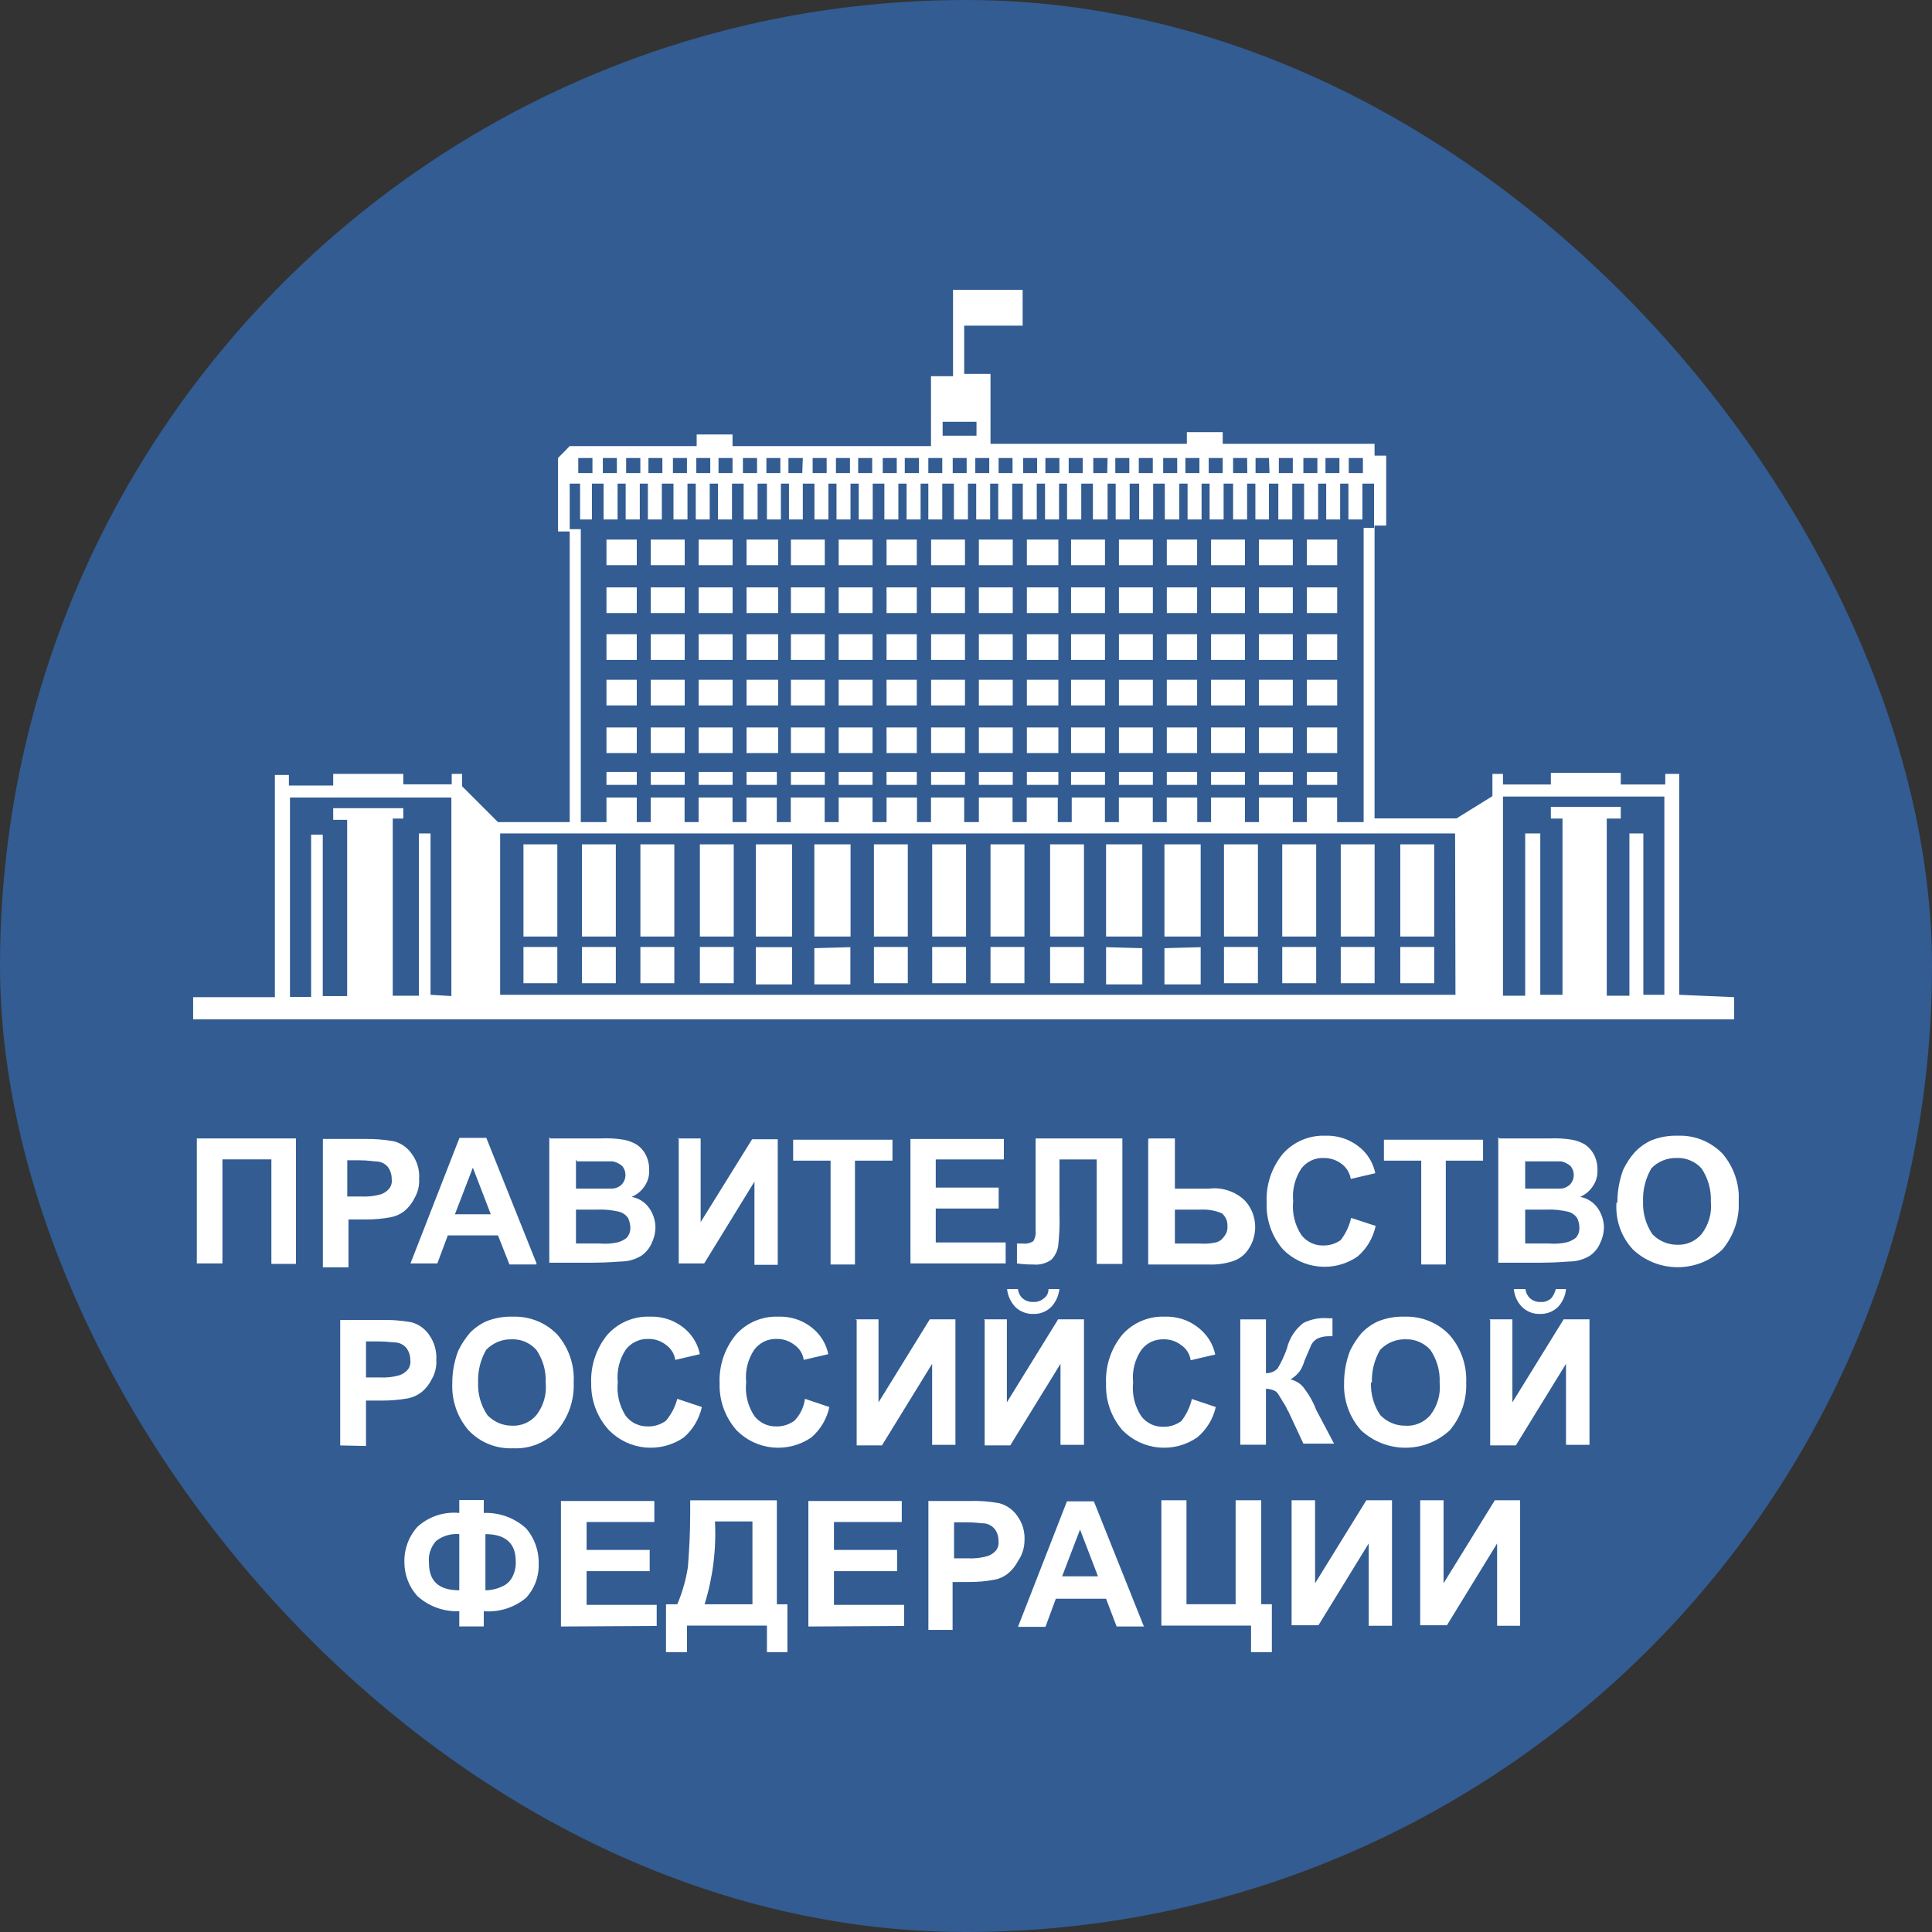 <svg width="32" height="32" viewBox="0 0 32 32" fill="none" xmlns="http://www.w3.org/2000/svg">
<rect x="0" y="0" width="32" height="32" fill="#333333" stroke="none"/>
<rect width="32" height="32" rx="16" fill="#325C92"/>
<g clip-path="url(#clip0_827_18860)">
<path d="M9.231 13.985H8.67V15.512H9.231V13.985Z" fill="white"/>
<path d="M10.2 13.985H9.639V15.512H10.2V13.985Z" fill="white"/>
<path d="M11.169 13.985H10.607V15.512H11.169V13.985Z" fill="white"/>
<path d="M12.153 13.985H11.592V15.512H12.153V13.985Z" fill="white"/>
<path d="M13.119 13.985H12.52V15.512H13.119V13.985Z" fill="white"/>
<path d="M14.088 13.985H13.488V15.512H14.088V13.985Z" fill="white"/>
<path d="M15.036 13.985H14.475V15.512H15.036V13.985Z" fill="white"/>
<path d="M16.001 13.985H15.44V15.512H16.001V13.985Z" fill="white"/>
<path d="M16.968 13.985H16.406V15.512H16.968V13.985Z" fill="white"/>
<path d="M17.954 13.985H17.393V15.512H17.954V13.985Z" fill="white"/>
<path d="M18.92 13.985H18.32V15.512H18.92V13.985Z" fill="white"/>
<path d="M19.887 13.985H19.287V15.512H19.887V13.985Z" fill="white"/>
<path d="M20.835 13.985H20.273V15.512H20.835V13.985Z" fill="white"/>
<path d="M21.8 13.985H21.238V15.512H21.8V13.985Z" fill="white"/>
<path d="M22.768 13.985H22.207V15.512H22.768V13.985Z" fill="white"/>
<path d="M23.755 13.985H23.193V15.512H23.755V13.985Z" fill="white"/>
<path d="M9.231 15.685H8.67V16.285H9.231V15.685Z" fill="white"/>
<path d="M10.2 15.685H9.639V16.285H10.2V15.685Z" fill="white"/>
<path d="M11.169 15.685H10.607V16.285H11.169V15.685Z" fill="white"/>
<path d="M12.153 15.685H11.592V16.285H12.153V15.685Z" fill="white"/>
<path d="M12.52 15.688H13.119V16.305H12.52V15.688Z" fill="white"/>
<path d="M13.488 15.705L14.085 15.688V16.305H13.488V15.705Z" fill="white"/>
<path d="M15.036 15.685H14.475V16.285H15.036V15.685Z" fill="white"/>
<path d="M16.001 15.685H15.44V16.285H16.001V15.685Z" fill="white"/>
<path d="M16.968 15.685H16.406V16.285H16.968V15.685Z" fill="white"/>
<path d="M17.954 15.685H17.393V16.285H17.954V15.685Z" fill="white"/>
<path d="M18.32 15.688L18.92 15.705V16.305H18.32V15.688Z" fill="white"/>
<path d="M19.287 15.705L19.887 15.688V16.305H19.287V15.705Z" fill="white"/>
<path d="M20.835 15.685H20.273V16.285H20.835V15.685Z" fill="white"/>
<path d="M21.8 15.685H21.238V16.285H21.8V15.685Z" fill="white"/>
<path d="M22.768 15.685H22.207V16.285H22.768V15.685Z" fill="white"/>
<path d="M23.755 15.685H23.193V16.285H23.755V15.685Z" fill="white"/>
<path d="M10.547 12.786H10.045V13H10.547V12.786Z" fill="white"/>
<path d="M11.341 12.786H10.779V13H11.341V12.786Z" fill="white"/>
<path d="M12.134 12.786H11.572V13H12.134V12.786Z" fill="white"/>
<path d="M12.867 12.786H12.365V13H12.867V12.786Z" fill="white"/>
<path d="M16.774 12.786H16.213V13H16.774V12.786Z" fill="white"/>
<path d="M15.983 12.786H15.422V13H15.983V12.786Z" fill="white"/>
<path d="M15.185 12.786H14.684V13H15.185V12.786Z" fill="white"/>
<path d="M13.661 12.786H13.1V13H13.661V12.786Z" fill="white"/>
<path d="M14.452 12.786H13.891V13H14.452V12.786Z" fill="white"/>
<path d="M21.413 12.786H20.852V13H21.413V12.786Z" fill="white"/>
<path d="M20.62 12.786H20.059V13H20.62V12.786Z" fill="white"/>
<path d="M19.828 12.786H19.326V13H19.828V12.786Z" fill="white"/>
<path d="M19.095 12.786H18.533V13H19.095V12.786Z" fill="white"/>
<path d="M18.302 12.786H17.74V13H18.302V12.786Z" fill="white"/>
<path d="M17.53 12.786H17.008V13H17.53V12.786Z" fill="white"/>
<path d="M10.547 12.049H10.045V12.473H10.547V12.049Z" fill="white"/>
<path d="M22.148 12.786H21.646V13H22.148V12.786Z" fill="white"/>
<path d="M11.341 12.049H10.779V12.473H11.341V12.049Z" fill="white"/>
<path d="M12.134 12.049H11.572V12.473H12.134V12.049Z" fill="white"/>
<path d="M12.888 12.049H12.365V12.473H12.888V12.049Z" fill="white"/>
<path d="M13.661 12.049H13.1V12.473H13.661V12.049Z" fill="white"/>
<path d="M14.452 12.049H13.891V12.473H14.452V12.049Z" fill="white"/>
<path d="M15.185 12.049H14.684V12.473H15.185V12.049Z" fill="white"/>
<path d="M15.983 12.049H15.422V12.473H15.983V12.049Z" fill="white"/>
<path d="M19.828 12.049H19.326V12.473H19.828V12.049Z" fill="white"/>
<path d="M19.095 12.049H18.533V12.473H19.095V12.049Z" fill="white"/>
<path d="M18.302 12.049H17.74V12.473H18.302V12.049Z" fill="white"/>
<path d="M17.53 12.049H17.008V12.473H17.53V12.049Z" fill="white"/>
<path d="M16.774 12.049H16.213V12.473H16.774V12.049Z" fill="white"/>
<path d="M22.148 12.049H21.646V12.473H22.148V12.049Z" fill="white"/>
<path d="M21.413 12.049H20.852V12.473H21.413V12.049Z" fill="white"/>
<path d="M20.62 12.049H20.059V12.473H20.62V12.049Z" fill="white"/>
<path d="M10.547 11.259H10.045V11.684H10.547V11.259Z" fill="white"/>
<path d="M11.341 11.259H10.779V11.684H11.341V11.259Z" fill="white"/>
<path d="M12.134 11.259H11.572V11.684H12.134V11.259Z" fill="white"/>
<path d="M12.888 11.259H12.365V11.684H12.888V11.259Z" fill="white"/>
<path d="M13.661 11.259H13.1V11.684H13.661V11.259Z" fill="white"/>
<path d="M14.452 11.259H13.891V11.684H14.452V11.259Z" fill="white"/>
<path d="M15.185 11.259H14.684V11.684H15.185V11.259Z" fill="white"/>
<path d="M15.983 11.259H15.422V11.684H15.983V11.259Z" fill="white"/>
<path d="M19.828 11.259H19.326V11.684H19.828V11.259Z" fill="white"/>
<path d="M19.095 11.259H18.533V11.684H19.095V11.259Z" fill="white"/>
<path d="M18.302 11.259H17.74V11.684H18.302V11.259Z" fill="white"/>
<path d="M17.53 11.259H17.008V11.684H17.53V11.259Z" fill="white"/>
<path d="M16.774 11.259H16.213V11.684H16.774V11.259Z" fill="white"/>
<path d="M22.148 11.259H21.646V11.684H22.148V11.259Z" fill="white"/>
<path d="M21.413 11.259H20.852V11.684H21.413V11.259Z" fill="white"/>
<path d="M20.62 11.259H20.059V11.684H20.62V11.259Z" fill="white"/>
<path d="M10.547 10.505H10.045V10.93H10.547V10.505Z" fill="white"/>
<path d="M11.341 10.505H10.779V10.93H11.341V10.505Z" fill="white"/>
<path d="M12.134 10.505H11.572V10.93H12.134V10.505Z" fill="white"/>
<path d="M12.888 10.505H12.365V10.93H12.888V10.505Z" fill="white"/>
<path d="M13.661 10.505H13.1V10.93H13.661V10.505Z" fill="white"/>
<path d="M14.452 10.505H13.891V10.93H14.452V10.505Z" fill="white"/>
<path d="M15.185 10.505H14.684V10.93H15.185V10.505Z" fill="white"/>
<path d="M15.983 10.505H15.422V10.93H15.983V10.505Z" fill="white"/>
<path d="M19.828 10.505H19.326V10.93H19.828V10.505Z" fill="white"/>
<path d="M19.095 10.505H18.533V10.93H19.095V10.505Z" fill="white"/>
<path d="M18.302 10.505H17.74V10.93H18.302V10.505Z" fill="white"/>
<path d="M17.53 10.505H17.008V10.93H17.53V10.505Z" fill="white"/>
<path d="M16.774 10.505H16.213V10.93H16.774V10.505Z" fill="white"/>
<path d="M22.148 10.505H21.646V10.93H22.148V10.505Z" fill="white"/>
<path d="M21.413 10.505H20.852V10.93H21.413V10.505Z" fill="white"/>
<path d="M20.62 10.505H20.059V10.93H20.62V10.505Z" fill="white"/>
<path d="M10.547 9.729H10.045V10.154H10.547V9.729Z" fill="white"/>
<path d="M11.341 9.729H10.779V10.154H11.341V9.729Z" fill="white"/>
<path d="M12.134 9.729H11.572V10.154H12.134V9.729Z" fill="white"/>
<path d="M12.888 9.729H12.365V10.154H12.888V9.729Z" fill="white"/>
<path d="M13.661 9.729H13.1V10.154H13.661V9.729Z" fill="white"/>
<path d="M14.452 9.729H13.891V10.154H14.452V9.729Z" fill="white"/>
<path d="M15.185 9.729H14.684V10.154H15.185V9.729Z" fill="white"/>
<path d="M15.983 9.729H15.422V10.154H15.983V9.729Z" fill="white"/>
<path d="M19.828 9.729H19.326V10.154H19.828V9.729Z" fill="white"/>
<path d="M19.095 9.729H18.533V10.154H19.095V9.729Z" fill="white"/>
<path d="M18.302 9.729H17.74V10.154H18.302V9.729Z" fill="white"/>
<path d="M17.53 9.729H17.008V10.154H17.53V9.729Z" fill="white"/>
<path d="M16.774 9.729H16.213V10.154H16.774V9.729Z" fill="white"/>
<path d="M22.148 9.729H21.646V10.154H22.148V9.729Z" fill="white"/>
<path d="M21.413 9.729H20.852V10.154H21.413V9.729Z" fill="white"/>
<path d="M20.62 9.729H20.059V10.154H20.62V9.729Z" fill="white"/>
<path d="M10.547 8.937H10.045V9.361H10.547V8.937Z" fill="white"/>
<path d="M11.341 8.937H10.779V9.361H11.341V8.937Z" fill="white"/>
<path d="M12.134 8.937H11.572V9.361H12.134V8.937Z" fill="white"/>
<path d="M12.888 8.937H12.365V9.361H12.888V8.937Z" fill="white"/>
<path d="M13.661 8.937H13.1V9.361H13.661V8.937Z" fill="white"/>
<path d="M14.452 8.937H13.891V9.361H14.452V8.937Z" fill="white"/>
<path d="M15.185 8.937H14.684V9.361H15.185V8.937Z" fill="white"/>
<path d="M15.983 8.937H15.422V9.361H15.983V8.937Z" fill="white"/>
<path d="M19.828 8.937H19.326V9.361H19.828V8.937Z" fill="white"/>
<path d="M19.095 8.937H18.533V9.361H19.095V8.937Z" fill="white"/>
<path d="M18.302 8.937H17.74V9.361H18.302V8.937Z" fill="white"/>
<path d="M17.53 8.937H17.008V9.361H17.53V8.937Z" fill="white"/>
<path d="M16.774 8.937H16.213V9.361H16.774V8.937Z" fill="white"/>
<path d="M22.148 8.937H21.646V9.361H22.148V8.937Z" fill="white"/>
<path d="M21.413 8.937H20.852V9.361H21.413V8.937Z" fill="white"/>
<path d="M20.62 8.937H20.059V9.361H20.62V8.937Z" fill="white"/>
<path d="M27.813 16.477V12.818H27.582V12.994H26.845V12.8H25.687V12.994H24.894V12.818H24.719V13.187L24.125 13.555H22.767V8.705H22.96V7.547H22.767V7.351H20.252V7.158H19.658V7.351H16.406V6.193H15.97V5.394H16.938V4.8H15.785V6.231H15.42V7.389H12.133V7.196H11.539V7.389H9.436L9.243 7.586V8.803H9.436V8.01H9.608V8.604H9.804V8.01H9.997V8.604H10.229V8.01H10.363V8.604H10.597V8.01H10.731V8.604H10.962V8.01H11.155V8.604H11.387V8.01H11.524V8.604H11.755V8.01H11.892V8.604H12.124V8.01H12.317V8.604H12.548V8.01H12.703V8.604H12.934V8.01H13.068V8.604H13.297V8.01H13.49V8.604H13.721V8.01H13.855V8.604H14.087V8.01H14.223V8.604H14.455V8.01H14.648V8.604H14.88V8.01H15.016V8.604H15.248V8.01H15.376V8.604H15.607V8.01H15.8V8.604H16.032V8.01H16.169V8.604H16.4V8.01H16.534V8.604H16.765V8.01H16.941V8.604H17.172V8.01H17.309V8.604H17.541V8.01H17.674V8.604H17.909V8.01H18.102V8.604H18.345V8.01H18.479V8.604H18.711V8.01H18.868V8.604H19.1V8.01H19.293V8.604H19.533V8.01H19.67V8.604H19.902V8.01H20.035V8.604H20.267V8.01H20.424V8.604H20.656V8.01H20.793V8.604H21.018V8.01H21.173V8.604H21.404V8.01H21.6V8.604H21.832V8.01H21.966V8.604H22.197V8.01H22.334V8.604H22.566V8.01H22.759V8.744H22.586V13.617H22.147V13.21H21.645V13.617H21.413V13.21H20.852V13.617H20.62V13.21H20.059V13.617H19.83V13.21H19.325V13.617H19.094V13.21H18.532V13.617H18.301V13.21H17.751V13.617H17.52V13.21H17.006V13.617H16.771V13.21H16.213V13.617H15.97V13.21H15.42V13.617H15.188V13.21H14.684V13.617H14.452V13.21H13.891V13.617H13.659V13.21H13.098V13.617H12.866V13.21H12.364V13.617H12.133V13.21H11.571V13.617H11.339V13.21H10.778V13.617H10.547V13.21H10.045V13.617H9.62V8.765H9.436V13.617H8.248L7.654 13.023V12.818H7.482V12.991H6.68V12.818H5.519V13.011H4.785V12.836H4.553V16.516H3.199V16.884H28.722V16.516L27.813 16.477ZM9.813 7.835H9.578V7.586H9.813V7.835ZM10.217 7.835H9.985V7.586H10.217V7.835ZM10.606 7.835H10.371V7.586H10.606V7.835ZM10.971 7.835H10.74V7.586H10.971V7.835ZM11.378 7.835H11.146V7.586H11.378V7.835ZM11.764 7.835H11.533V7.586H11.764V7.835ZM12.133 7.835H11.901V7.586H12.133V7.835ZM12.539 7.835H12.305V7.586H12.539V7.835ZM12.694 7.835V7.586H12.925V7.835H12.694ZM13.288 7.835H13.059V7.586H13.297L13.288 7.835ZM13.692 7.835H13.46V7.586H13.692V7.835ZM13.846 7.835V7.586H14.078V7.835H13.846ZM14.214 7.835V7.586H14.446V7.835H14.214ZM14.853 7.835H14.621V7.586H14.853V7.835ZM15.221 7.835H14.986V7.586H15.221V7.835ZM15.607 7.835H15.376V7.586H15.607V7.835ZM16.011 7.835H15.78V7.586H16.011V7.835ZM15.613 7.217V6.986H16.174V7.217H15.613ZM16.385 7.835H16.154V7.586H16.385V7.835ZM16.54 7.835V7.586H16.771V7.835H16.54ZM17.178 7.835H16.947V7.586H17.178V7.835ZM17.547 7.835H17.315V7.586H17.547V7.835ZM17.933 7.835H17.701V7.586H17.933V7.835ZM18.339 7.835H18.108V7.586H18.345L18.339 7.835ZM18.705 7.835H18.473V7.586H18.705V7.835ZM19.094 7.835H18.862V7.586H19.094V7.835ZM19.498 7.835H19.266V7.586H19.498V7.835ZM19.866 7.835H19.634V7.586H19.866V7.835ZM20.252 7.835H20.02V7.586H20.252V7.835ZM20.659 7.835H20.424V7.586H20.656L20.659 7.835ZM21.027 7.835H20.796V7.586H21.018L21.027 7.835ZM21.413 7.835H21.182V7.586H21.413V7.835ZM21.82 7.835H21.588V7.586H21.82V7.835ZM22.185 7.835H21.954V7.586H22.185V7.835ZM22.574 7.835H22.34V7.586H22.574V7.835ZM7.131 16.477V13.804H6.938V16.492H6.505V13.558H6.68V13.386H5.519V13.579H5.75V16.498H5.346V13.825H5.153V16.513H4.803V13.21H7.476V16.498L7.131 16.477ZM24.107 16.477H8.284V13.804H24.101L24.107 16.477ZM27.219 16.477V13.804H26.988V16.492H26.613V13.558H26.845V13.365H25.687V13.558H25.88V16.477H25.512V13.804H25.262V16.492H24.894V13.193H27.567V16.477H27.219Z" fill="white"/>
<path d="M3.26 18.856H4.902V20.934H4.495V19.203H3.684V20.926H3.26V18.847V18.856Z" fill="white"/>
<path d="M5.348 20.944V18.865H6.025C6.193 18.861 6.361 18.874 6.527 18.904C6.648 18.936 6.754 19.012 6.824 19.117C6.91 19.235 6.952 19.379 6.942 19.524C6.949 19.639 6.921 19.752 6.862 19.851C6.821 19.934 6.762 20.007 6.69 20.065C6.627 20.112 6.554 20.145 6.476 20.16C6.336 20.187 6.194 20.2 6.052 20.198H5.772V20.991H5.348V20.944ZM5.752 19.224V19.818H5.986C6.096 19.824 6.207 19.811 6.313 19.78C6.366 19.76 6.413 19.728 6.449 19.684C6.482 19.64 6.496 19.585 6.488 19.53C6.489 19.46 6.468 19.392 6.429 19.334C6.408 19.308 6.382 19.286 6.352 19.269C6.322 19.253 6.29 19.243 6.256 19.239C6.197 19.239 6.102 19.218 5.959 19.218H5.752V19.224Z" fill="white"/>
<path d="M8.884 20.943H8.438L8.248 20.462H7.417L7.244 20.926H6.799L7.61 18.847H8.055L8.887 20.926L8.884 20.943ZM8.129 20.112L7.832 19.34L7.535 20.112H8.129Z" fill="white"/>
<path d="M9.115 18.856H9.947C10.074 18.849 10.202 18.856 10.327 18.877C10.402 18.89 10.473 18.916 10.538 18.954C10.605 18.996 10.659 19.056 10.695 19.126C10.735 19.204 10.754 19.291 10.752 19.378C10.757 19.475 10.73 19.57 10.675 19.649C10.623 19.727 10.548 19.789 10.461 19.824C10.521 19.834 10.578 19.857 10.629 19.89C10.68 19.923 10.724 19.966 10.758 20.017C10.818 20.105 10.852 20.208 10.856 20.314C10.857 20.407 10.837 20.5 10.796 20.584C10.761 20.671 10.701 20.745 10.624 20.798C10.534 20.853 10.432 20.886 10.327 20.893C10.25 20.893 10.095 20.914 9.825 20.914H9.098V18.835L9.115 18.856ZM9.54 19.203V19.687H10.134C10.167 19.687 10.198 19.68 10.228 19.666C10.258 19.653 10.284 19.634 10.306 19.61C10.341 19.568 10.36 19.516 10.36 19.462C10.36 19.407 10.341 19.355 10.306 19.313C10.262 19.275 10.209 19.249 10.152 19.236H9.558L9.54 19.203ZM9.54 20.035V20.596H9.929C10.028 20.605 10.129 20.599 10.226 20.578C10.283 20.564 10.335 20.538 10.381 20.501C10.402 20.477 10.418 20.449 10.428 20.419C10.438 20.389 10.442 20.358 10.44 20.326C10.438 20.272 10.425 20.22 10.401 20.171C10.368 20.124 10.32 20.09 10.265 20.073C10.146 20.043 10.023 20.03 9.9 20.035H9.54Z" fill="white"/>
<path d="M11.219 18.856H11.605V20.242L12.457 18.87H12.882V20.949H12.496V19.571L11.664 20.926H11.242V18.847L11.219 18.856Z" fill="white"/>
<path d="M13.757 20.944V19.224H13.137V18.877H14.782V19.224H14.161V20.944H13.757Z" fill="white"/>
<path d="M15.08 20.944V18.865H16.627V19.204H15.499V19.67H16.541V20.017H15.499V20.579H16.657V20.926H15.08V20.944Z" fill="white"/>
<path d="M17.141 18.856H18.59V20.935H18.165V19.204H17.548V20.095C17.554 20.275 17.547 20.456 17.527 20.635C17.514 20.723 17.474 20.804 17.411 20.867C17.324 20.927 17.219 20.955 17.114 20.944C17.024 20.945 16.933 20.939 16.844 20.926V20.597H16.939C17 20.605 17.062 20.591 17.114 20.558C17.146 20.507 17.16 20.446 17.153 20.386V18.856H17.141Z" fill="white"/>
<path d="M19.035 18.856H19.46V19.688H20.021C20.128 19.674 20.237 19.684 20.34 19.718C20.443 19.751 20.537 19.807 20.615 19.881C20.717 19.989 20.778 20.129 20.788 20.277C20.799 20.425 20.759 20.573 20.675 20.695C20.615 20.786 20.526 20.854 20.422 20.888C20.292 20.931 20.155 20.95 20.018 20.944H19.018V18.865L19.035 18.856ZM19.46 20.597H19.867C19.957 20.604 20.049 20.598 20.137 20.579C20.194 20.565 20.243 20.53 20.274 20.481C20.295 20.457 20.31 20.429 20.32 20.399C20.33 20.369 20.333 20.337 20.33 20.306C20.332 20.265 20.325 20.226 20.308 20.189C20.292 20.152 20.267 20.12 20.235 20.095C20.125 20.049 20.006 20.029 19.888 20.035H19.46V20.597Z" fill="white"/>
<path d="M22.379 20.172L22.785 20.305C22.744 20.501 22.64 20.679 22.488 20.81C22.302 20.94 22.075 20.999 21.848 20.978C21.622 20.957 21.41 20.856 21.25 20.694C21.065 20.48 20.968 20.202 20.98 19.919C20.966 19.625 21.062 19.336 21.25 19.108C21.337 19.011 21.445 18.933 21.566 18.882C21.686 18.831 21.817 18.806 21.948 18.811C22.061 18.807 22.174 18.825 22.28 18.864C22.386 18.904 22.483 18.965 22.566 19.043C22.675 19.148 22.749 19.284 22.779 19.432L22.373 19.527C22.356 19.426 22.301 19.335 22.218 19.275C22.132 19.211 22.028 19.178 21.921 19.18C21.851 19.177 21.781 19.192 21.718 19.222C21.654 19.252 21.599 19.296 21.556 19.352C21.449 19.512 21.4 19.704 21.419 19.895C21.398 20.093 21.446 20.291 21.556 20.457C21.599 20.512 21.654 20.557 21.718 20.587C21.781 20.617 21.851 20.631 21.921 20.629C22.023 20.63 22.123 20.599 22.206 20.54C22.29 20.431 22.349 20.305 22.379 20.172Z" fill="white"/>
<path d="M23.54 20.944V19.224H22.922V18.877H24.564V19.224H23.947V20.944H23.54Z" fill="white"/>
<path d="M24.834 18.856H25.666C25.789 18.85 25.912 18.857 26.034 18.877C26.109 18.89 26.181 18.916 26.248 18.954C26.313 18.997 26.366 19.056 26.402 19.126C26.442 19.204 26.461 19.291 26.459 19.378C26.464 19.475 26.437 19.57 26.381 19.649C26.33 19.727 26.257 19.788 26.171 19.824C26.231 19.834 26.288 19.857 26.339 19.89C26.39 19.923 26.434 19.966 26.468 20.017C26.527 20.105 26.561 20.208 26.566 20.314C26.567 20.407 26.546 20.5 26.506 20.584C26.471 20.671 26.411 20.745 26.334 20.798C26.244 20.853 26.142 20.886 26.037 20.893C25.96 20.893 25.805 20.914 25.535 20.914H24.816V18.835L24.834 18.856ZM25.262 19.203V19.687H25.841C25.873 19.687 25.905 19.68 25.935 19.666C25.965 19.653 25.991 19.634 26.013 19.61C26.048 19.568 26.067 19.516 26.067 19.462C26.067 19.407 26.048 19.355 26.013 19.313C25.969 19.275 25.916 19.249 25.859 19.236H25.265L25.262 19.203ZM25.262 20.035V20.596H25.648C25.747 20.605 25.847 20.599 25.945 20.578C26.002 20.564 26.056 20.537 26.102 20.501C26.144 20.452 26.164 20.389 26.159 20.326C26.158 20.272 26.145 20.219 26.12 20.171C26.087 20.124 26.039 20.089 25.984 20.073C25.864 20.043 25.741 20.03 25.618 20.035H25.262Z" fill="white"/>
<path d="M26.789 19.919C26.788 19.735 26.82 19.552 26.884 19.378C26.934 19.27 27 19.17 27.08 19.081C27.157 19 27.249 18.934 27.351 18.888C27.491 18.832 27.642 18.806 27.793 18.811C27.93 18.806 28.066 18.83 28.193 18.881C28.32 18.933 28.434 19.01 28.53 19.108C28.718 19.328 28.814 19.612 28.8 19.901C28.811 20.19 28.714 20.472 28.53 20.694C28.329 20.884 28.063 20.989 27.787 20.989C27.511 20.989 27.245 20.884 27.045 20.694C26.949 20.59 26.875 20.468 26.829 20.335C26.782 20.201 26.764 20.06 26.774 19.919H26.789ZM27.214 19.901C27.207 20.093 27.261 20.282 27.368 20.442C27.421 20.497 27.484 20.541 27.554 20.571C27.624 20.601 27.699 20.617 27.775 20.617C27.852 20.621 27.928 20.607 27.999 20.577C28.07 20.546 28.132 20.5 28.182 20.442C28.301 20.288 28.357 20.095 28.337 19.901C28.345 19.706 28.291 19.514 28.182 19.352C28.131 19.295 28.068 19.251 27.997 19.221C27.927 19.191 27.852 19.177 27.775 19.18C27.696 19.177 27.618 19.191 27.545 19.221C27.471 19.25 27.405 19.295 27.351 19.352C27.256 19.517 27.208 19.705 27.214 19.895V19.901Z" fill="white"/>
<path d="M5.635 23.941V21.862H6.312C6.48 21.858 6.648 21.871 6.814 21.901C6.936 21.933 7.041 22.009 7.111 22.114C7.194 22.233 7.235 22.376 7.227 22.521C7.234 22.635 7.207 22.749 7.149 22.848C7.108 22.931 7.05 23.004 6.977 23.062C6.914 23.11 6.841 23.143 6.763 23.16C6.623 23.185 6.481 23.198 6.339 23.198H6.062V23.95L5.635 23.941ZM6.062 22.221V22.815H6.294C6.404 22.821 6.515 22.808 6.621 22.777C6.674 22.758 6.721 22.725 6.757 22.682C6.79 22.637 6.804 22.582 6.796 22.527C6.797 22.458 6.776 22.391 6.737 22.334C6.716 22.307 6.69 22.285 6.66 22.268C6.631 22.251 6.598 22.24 6.564 22.236C6.505 22.236 6.41 22.218 6.267 22.218H6.062V22.221Z" fill="white"/>
<path d="M7.491 22.916C7.49 22.731 7.523 22.548 7.589 22.375C7.64 22.268 7.705 22.169 7.782 22.078C7.859 21.998 7.951 21.932 8.052 21.886C8.194 21.829 8.346 21.803 8.498 21.808C8.634 21.804 8.77 21.828 8.896 21.879C9.023 21.93 9.137 22.007 9.231 22.105C9.421 22.325 9.518 22.609 9.502 22.898C9.515 23.187 9.418 23.47 9.231 23.691C9.138 23.791 9.024 23.869 8.897 23.921C8.771 23.972 8.634 23.995 8.498 23.988C8.361 23.994 8.224 23.971 8.097 23.92C7.97 23.869 7.856 23.791 7.761 23.691C7.576 23.477 7.48 23.199 7.491 22.916ZM7.919 22.898C7.911 23.09 7.965 23.28 8.073 23.439C8.125 23.494 8.188 23.538 8.257 23.568C8.327 23.598 8.401 23.614 8.477 23.614C8.554 23.618 8.631 23.604 8.701 23.574C8.772 23.544 8.834 23.497 8.884 23.439C9.003 23.285 9.059 23.091 9.038 22.898C9.047 22.706 8.992 22.517 8.884 22.358C8.833 22.301 8.77 22.256 8.7 22.225C8.63 22.195 8.554 22.18 8.477 22.183C8.398 22.181 8.319 22.195 8.246 22.225C8.173 22.256 8.107 22.301 8.052 22.358C7.958 22.522 7.912 22.709 7.919 22.898Z" fill="white"/>
<path d="M11.218 23.169L11.625 23.305C11.582 23.5 11.478 23.676 11.328 23.807C11.141 23.937 10.914 23.996 10.687 23.975C10.461 23.954 10.249 23.853 10.089 23.691C9.894 23.481 9.788 23.203 9.792 22.916C9.779 22.622 9.875 22.333 10.062 22.105C10.15 22.008 10.258 21.93 10.378 21.879C10.499 21.828 10.629 21.803 10.761 21.808C10.874 21.804 10.987 21.822 11.093 21.861C11.199 21.901 11.296 21.962 11.378 22.04C11.487 22.145 11.562 22.281 11.592 22.429L11.185 22.524C11.177 22.474 11.16 22.427 11.133 22.384C11.107 22.341 11.072 22.304 11.031 22.275C10.946 22.209 10.841 22.174 10.734 22.177C10.663 22.175 10.593 22.19 10.529 22.221C10.465 22.251 10.409 22.296 10.366 22.352C10.26 22.511 10.213 22.702 10.232 22.892C10.211 23.089 10.258 23.287 10.366 23.454C10.409 23.509 10.465 23.554 10.529 23.584C10.593 23.613 10.663 23.628 10.734 23.626C10.841 23.628 10.945 23.594 11.031 23.531C11.119 23.425 11.183 23.302 11.218 23.169Z" fill="white"/>
<path d="M13.333 23.169L13.737 23.305C13.695 23.5 13.591 23.677 13.44 23.807C13.253 23.937 13.026 23.996 12.799 23.975C12.573 23.954 12.361 23.853 12.201 23.691C12.012 23.478 11.911 23.201 11.919 22.916C11.906 22.622 12.002 22.333 12.19 22.105C12.277 22.008 12.385 21.93 12.505 21.879C12.626 21.828 12.756 21.803 12.887 21.808C13.001 21.804 13.114 21.822 13.22 21.861C13.326 21.901 13.423 21.962 13.505 22.04C13.614 22.145 13.689 22.281 13.719 22.429L13.312 22.524C13.305 22.474 13.288 22.426 13.261 22.383C13.234 22.34 13.199 22.303 13.158 22.275C13.073 22.209 12.968 22.174 12.861 22.177C12.79 22.175 12.72 22.19 12.657 22.22C12.594 22.251 12.538 22.296 12.495 22.352C12.388 22.51 12.339 22.702 12.359 22.892C12.337 23.09 12.385 23.288 12.495 23.454C12.538 23.509 12.594 23.554 12.657 23.584C12.721 23.614 12.79 23.628 12.861 23.626C12.967 23.628 13.072 23.594 13.158 23.531C13.256 23.431 13.317 23.302 13.333 23.163V23.169Z" fill="white"/>
<path d="M14.162 21.852H14.551V23.228L15.4 21.852H15.825V23.931H15.439V22.589L14.608 23.94H14.189V21.861L14.162 21.852Z" fill="white"/>
<path d="M16.291 21.852H16.677V23.227L17.526 21.852H17.954V23.931H17.565V22.589L16.733 23.94H16.309V21.861L16.291 21.852ZM17.354 21.351H17.547C17.535 21.462 17.487 21.566 17.411 21.648C17.372 21.686 17.325 21.716 17.274 21.736C17.223 21.756 17.168 21.765 17.114 21.763C17.059 21.765 17.005 21.755 16.953 21.735C16.902 21.716 16.856 21.686 16.817 21.648C16.74 21.566 16.692 21.462 16.68 21.351H16.861C16.866 21.41 16.894 21.465 16.938 21.505C16.987 21.547 17.05 21.568 17.114 21.564C17.145 21.567 17.177 21.562 17.207 21.552C17.237 21.542 17.265 21.526 17.289 21.505C17.314 21.488 17.334 21.465 17.347 21.438C17.361 21.411 17.367 21.381 17.366 21.351H17.354Z" fill="white"/>
<path d="M19.733 23.169L20.137 23.305C20.093 23.502 19.985 23.678 19.831 23.807C19.644 23.937 19.418 23.996 19.191 23.975C18.964 23.954 18.753 23.853 18.593 23.691C18.407 23.477 18.309 23.2 18.32 22.916C18.306 22.622 18.402 22.333 18.59 22.105C18.677 22.008 18.785 21.93 18.906 21.879C19.026 21.828 19.157 21.803 19.288 21.808C19.401 21.804 19.514 21.822 19.62 21.861C19.726 21.901 19.823 21.962 19.905 22.04C20.019 22.145 20.097 22.284 20.128 22.435L19.721 22.53C19.714 22.48 19.697 22.432 19.67 22.389C19.644 22.346 19.608 22.309 19.567 22.281C19.482 22.215 19.377 22.18 19.27 22.183C19.2 22.181 19.13 22.196 19.066 22.226C19.003 22.257 18.947 22.302 18.905 22.358C18.797 22.516 18.748 22.708 18.768 22.898C18.746 23.096 18.795 23.294 18.905 23.46C18.948 23.515 19.003 23.56 19.067 23.59C19.13 23.62 19.2 23.634 19.27 23.632C19.377 23.634 19.481 23.6 19.567 23.537C19.651 23.428 19.711 23.303 19.742 23.169H19.733Z" fill="white"/>
<path d="M20.543 21.853H20.968V22.744C21.003 22.745 21.039 22.739 21.072 22.726C21.106 22.712 21.136 22.692 21.161 22.667C21.223 22.562 21.275 22.452 21.315 22.337C21.354 22.168 21.451 22.018 21.588 21.912C21.72 21.847 21.867 21.82 22.013 21.835H22.07V22.132H22.013C21.947 22.131 21.881 22.144 21.82 22.171C21.779 22.194 21.745 22.228 21.722 22.269L21.606 22.539C21.589 22.6 21.563 22.658 21.529 22.711C21.486 22.766 21.434 22.812 21.375 22.848C21.469 22.868 21.552 22.923 21.606 23.002C21.688 23.108 21.753 23.225 21.799 23.35L22.096 23.911H21.588L21.336 23.37C21.325 23.36 21.318 23.347 21.315 23.332C21.299 23.298 21.28 23.265 21.259 23.234C21.199 23.139 21.161 23.059 21.122 23.041C21.074 23.016 21.021 23.003 20.968 23.002V23.929H20.543V21.85V21.853Z" fill="white"/>
<path d="M22.262 22.916C22.261 22.731 22.294 22.548 22.36 22.375C22.411 22.268 22.476 22.169 22.553 22.078C22.631 21.998 22.722 21.932 22.824 21.886C22.965 21.829 23.117 21.803 23.269 21.808C23.405 21.804 23.541 21.828 23.667 21.879C23.794 21.93 23.908 22.007 24.003 22.105C24.196 22.323 24.297 22.607 24.285 22.898C24.297 23.188 24.199 23.471 24.012 23.691C23.812 23.876 23.55 23.979 23.278 23.979C23.006 23.979 22.744 23.876 22.544 23.691C22.354 23.479 22.253 23.201 22.262 22.916ZM22.708 22.898C22.7 23.09 22.754 23.28 22.862 23.439C22.915 23.494 22.978 23.538 23.048 23.568C23.118 23.598 23.193 23.614 23.269 23.614C23.348 23.62 23.428 23.608 23.501 23.577C23.574 23.547 23.639 23.499 23.691 23.439C23.81 23.285 23.865 23.091 23.845 22.898C23.854 22.706 23.799 22.517 23.691 22.358C23.64 22.301 23.577 22.256 23.506 22.226C23.436 22.195 23.36 22.181 23.284 22.183C23.205 22.18 23.126 22.195 23.053 22.225C22.98 22.255 22.914 22.3 22.859 22.358C22.764 22.521 22.716 22.709 22.723 22.898H22.708Z" fill="white"/>
<path d="M24.664 21.852H25.05V23.227L25.899 21.852H26.327V23.931H25.938V22.589L25.107 23.94H24.682V21.861L24.664 21.852ZM25.745 21.351H25.938C25.928 21.462 25.881 21.566 25.805 21.648C25.765 21.686 25.719 21.716 25.668 21.735C25.617 21.755 25.562 21.765 25.508 21.763C25.453 21.765 25.398 21.756 25.347 21.736C25.296 21.716 25.25 21.686 25.21 21.648C25.132 21.568 25.083 21.462 25.074 21.351H25.267C25.272 21.41 25.3 21.465 25.344 21.505C25.368 21.526 25.396 21.542 25.426 21.552C25.456 21.562 25.488 21.567 25.519 21.564C25.551 21.567 25.582 21.563 25.612 21.552C25.641 21.542 25.668 21.526 25.692 21.505C25.729 21.46 25.756 21.407 25.769 21.351H25.745Z" fill="white"/>
<path d="M8.013 26.687V26.939H7.607V26.687C7.351 26.697 7.101 26.607 6.912 26.435C6.776 26.284 6.7 26.088 6.698 25.885C6.69 25.667 6.767 25.454 6.912 25.291C7.004 25.206 7.114 25.141 7.234 25.101C7.354 25.061 7.481 25.047 7.607 25.059V24.846H8.013V25.059C8.27 25.049 8.521 25.14 8.711 25.312C8.854 25.476 8.929 25.688 8.922 25.906C8.929 26.114 8.853 26.316 8.711 26.467C8.516 26.628 8.266 26.707 8.013 26.687ZM7.607 26.34V25.41C7.468 25.398 7.33 25.439 7.22 25.526C7.178 25.575 7.145 25.632 7.125 25.694C7.105 25.755 7.098 25.82 7.105 25.885C7.105 26.182 7.259 26.34 7.607 26.34ZM8.013 26.34C8.116 26.343 8.217 26.323 8.31 26.28C8.384 26.25 8.445 26.196 8.483 26.126C8.527 26.043 8.548 25.949 8.542 25.855C8.542 25.558 8.367 25.41 8.04 25.41V26.34H8.013Z" fill="white"/>
<path d="M9.291 26.94V24.861H10.838V25.209H9.716V25.672H10.761V26.023H9.716V26.581H10.877V26.931L9.291 26.94Z" fill="white"/>
<path d="M11.435 24.85H12.867V26.572H13.042V27.371H12.703V26.925H11.379V27.371H11.031V26.572H11.218C11.302 26.374 11.361 26.167 11.394 25.954C11.411 25.72 11.432 25.432 11.432 25.063V24.85H11.435ZM11.842 25.2C11.866 25.664 11.808 26.128 11.67 26.572H12.463V25.2H11.842Z" fill="white"/>
<path d="M13.389 26.94V24.861H14.936V25.209H13.813V25.672H14.859V26.023H13.813V26.581H14.975V26.931L13.389 26.94Z" fill="white"/>
<path d="M15.377 26.939V24.861H16.054C16.222 24.855 16.391 24.868 16.556 24.899C16.677 24.933 16.783 25.009 16.853 25.113C16.937 25.23 16.978 25.373 16.969 25.517C16.968 25.638 16.93 25.756 16.862 25.855C16.819 25.938 16.759 26.011 16.687 26.069C16.625 26.117 16.552 26.149 16.476 26.164C16.336 26.191 16.194 26.204 16.051 26.203H15.778V26.996H15.377V26.939ZM15.802 25.217V25.811H16.033C16.145 25.817 16.256 25.803 16.363 25.772C16.416 25.753 16.463 25.72 16.5 25.677C16.532 25.633 16.546 25.577 16.538 25.523C16.54 25.454 16.519 25.386 16.479 25.33C16.458 25.303 16.432 25.28 16.402 25.264C16.373 25.247 16.34 25.236 16.306 25.232C16.247 25.232 16.152 25.214 16.009 25.214H15.816L15.802 25.217Z" fill="white"/>
<path d="M18.958 26.94H18.495L18.32 26.48H17.488L17.316 26.946H16.861L17.672 24.867H18.118L18.949 26.946L18.958 26.94ZM18.186 26.109L17.889 25.334L17.592 26.109H18.186Z" fill="white"/>
<path d="M19.236 24.849H19.652V26.571H20.466V24.849H20.89V26.571H21.066V27.37H20.721V26.925H19.236V24.846V24.849Z" fill="white"/>
<path d="M21.393 24.849H21.782V26.224L22.631 24.849H23.056V26.928H22.67V25.564L21.838 26.919H21.393V24.84V24.849Z" fill="white"/>
<path d="M23.523 24.849H23.91V26.224L24.759 24.849H25.178V26.928H24.797V25.564L23.966 26.919H23.523V24.84V24.849Z" fill="white"/>
</g>
<defs>
<clipPath id="clip0_827_18860">
<rect width="25.6" height="22.565" fill="white" transform="translate(3.199 4.8)"/>
</clipPath>
</defs>
</svg>
